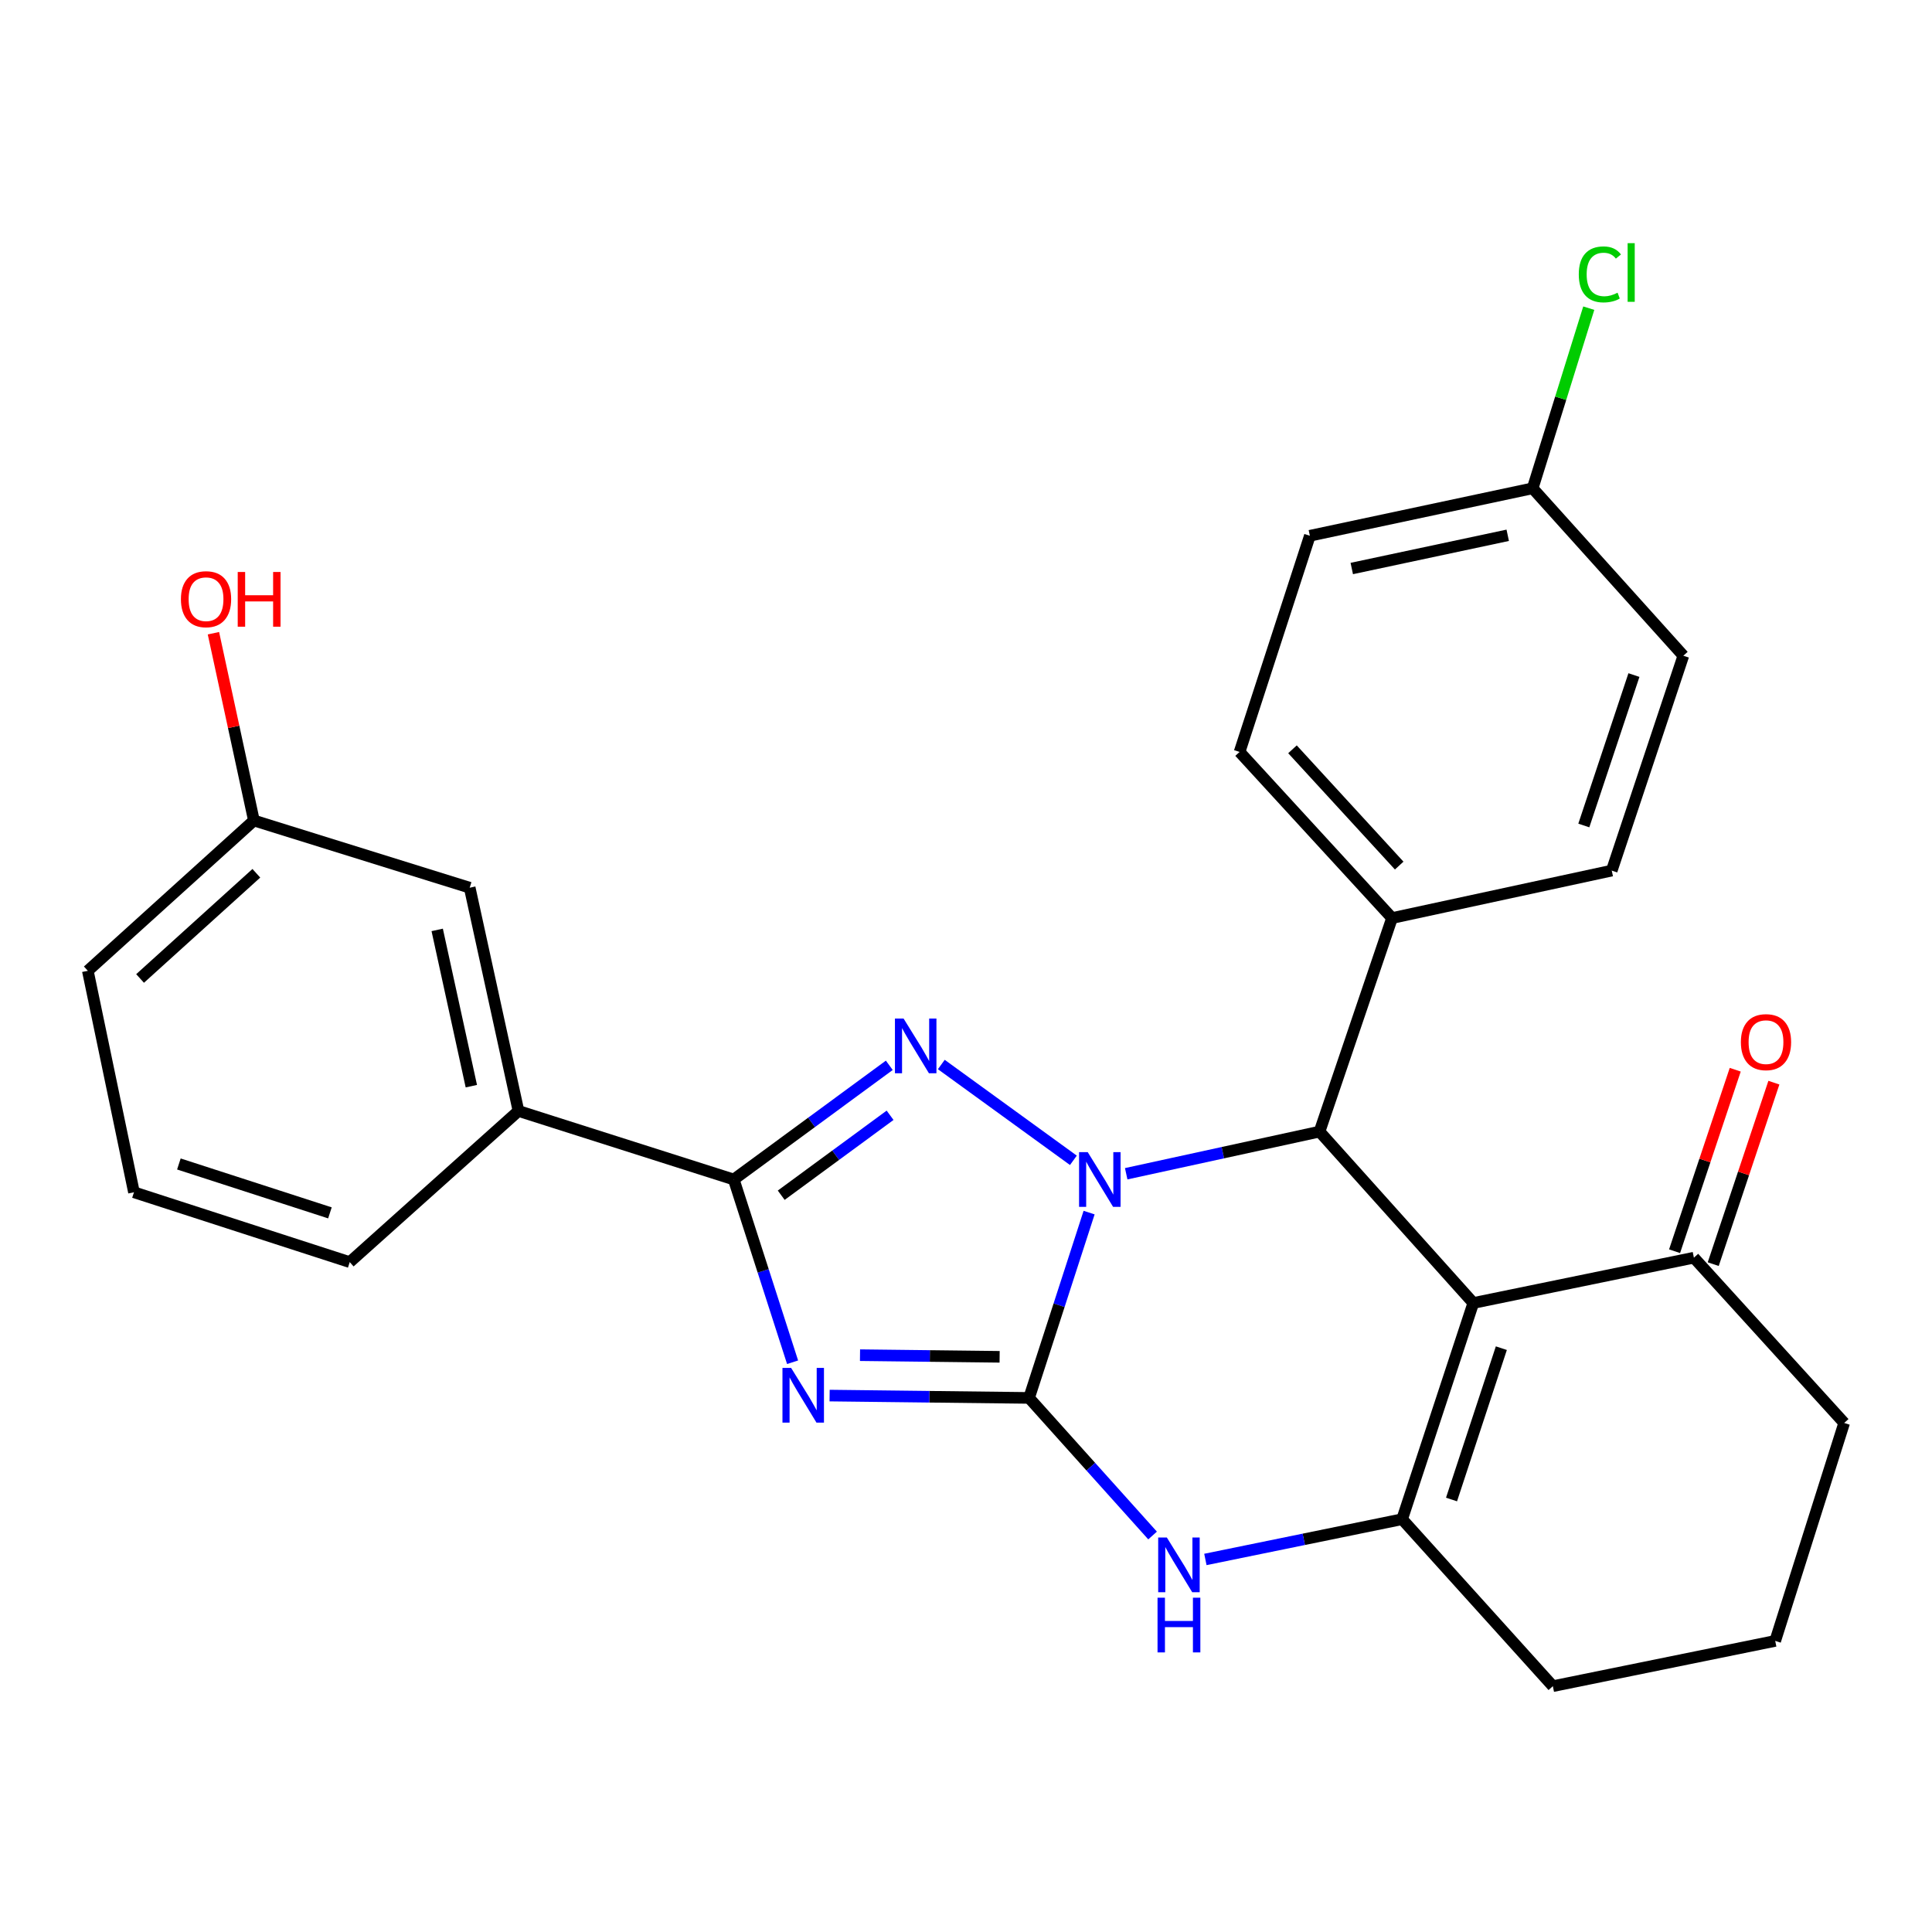 <?xml version='1.0' encoding='iso-8859-1'?>
<svg version='1.1' baseProfile='full'
              xmlns='http://www.w3.org/2000/svg'
                      xmlns:rdkit='http://www.rdkit.org/xml'
                      xmlns:xlink='http://www.w3.org/1999/xlink'
                  xml:space='preserve'
width='1000px' height='1000px' viewBox='0 0 1000 1000'>
<!-- END OF HEADER -->
<rect style='opacity:1.0;fill:#FFFFFF;stroke:none' width='1000' height='1000' x='0' y='0'> </rect>
<path class='bond-0' d='M 563.717,627.638 L 548.179,675.599' style='fill:none;fill-rule:evenodd;stroke:#0000FF;stroke-width:6px;stroke-linecap:butt;stroke-linejoin:miter;stroke-opacity:1' />
<path class='bond-0' d='M 548.179,675.599 L 532.641,723.56' style='fill:none;fill-rule:evenodd;stroke:#000000;stroke-width:6px;stroke-linecap:butt;stroke-linejoin:miter;stroke-opacity:1' />
<path class='bond-2' d='M 555.583,600.581 L 487.219,550.989' style='fill:none;fill-rule:evenodd;stroke:#0000FF;stroke-width:6px;stroke-linecap:butt;stroke-linejoin:miter;stroke-opacity:1' />
<path class='bond-5' d='M 582.916,607.531 L 632.952,596.625' style='fill:none;fill-rule:evenodd;stroke:#0000FF;stroke-width:6px;stroke-linecap:butt;stroke-linejoin:miter;stroke-opacity:1' />
<path class='bond-5' d='M 632.952,596.625 L 682.988,585.719' style='fill:none;fill-rule:evenodd;stroke:#000000;stroke-width:6px;stroke-linecap:butt;stroke-linejoin:miter;stroke-opacity:1' />
<path class='bond-1' d='M 532.641,723.56 L 481.023,722.955' style='fill:none;fill-rule:evenodd;stroke:#000000;stroke-width:6px;stroke-linecap:butt;stroke-linejoin:miter;stroke-opacity:1' />
<path class='bond-1' d='M 481.023,722.955 L 429.406,722.349' style='fill:none;fill-rule:evenodd;stroke:#0000FF;stroke-width:6px;stroke-linecap:butt;stroke-linejoin:miter;stroke-opacity:1' />
<path class='bond-1' d='M 517.403,702.283 L 481.271,701.86' style='fill:none;fill-rule:evenodd;stroke:#000000;stroke-width:6px;stroke-linecap:butt;stroke-linejoin:miter;stroke-opacity:1' />
<path class='bond-1' d='M 481.271,701.86 L 445.139,701.436' style='fill:none;fill-rule:evenodd;stroke:#0000FF;stroke-width:6px;stroke-linecap:butt;stroke-linejoin:miter;stroke-opacity:1' />
<path class='bond-7' d='M 532.641,723.56 L 564.607,759.168' style='fill:none;fill-rule:evenodd;stroke:#000000;stroke-width:6px;stroke-linecap:butt;stroke-linejoin:miter;stroke-opacity:1' />
<path class='bond-7' d='M 564.607,759.168 L 596.574,794.776' style='fill:none;fill-rule:evenodd;stroke:#0000FF;stroke-width:6px;stroke-linecap:butt;stroke-linejoin:miter;stroke-opacity:1' />
<path class='bond-27' d='M 410.242,705.096 L 395.02,657.801' style='fill:none;fill-rule:evenodd;stroke:#0000FF;stroke-width:6px;stroke-linecap:butt;stroke-linejoin:miter;stroke-opacity:1' />
<path class='bond-27' d='M 395.02,657.801 L 379.797,610.507' style='fill:none;fill-rule:evenodd;stroke:#000000;stroke-width:6px;stroke-linecap:butt;stroke-linejoin:miter;stroke-opacity:1' />
<path class='bond-4' d='M 460.297,551.399 L 420.047,580.953' style='fill:none;fill-rule:evenodd;stroke:#0000FF;stroke-width:6px;stroke-linecap:butt;stroke-linejoin:miter;stroke-opacity:1' />
<path class='bond-4' d='M 420.047,580.953 L 379.797,610.507' style='fill:none;fill-rule:evenodd;stroke:#000000;stroke-width:6px;stroke-linecap:butt;stroke-linejoin:miter;stroke-opacity:1' />
<path class='bond-4' d='M 460.708,577.27 L 432.533,597.958' style='fill:none;fill-rule:evenodd;stroke:#0000FF;stroke-width:6px;stroke-linecap:butt;stroke-linejoin:miter;stroke-opacity:1' />
<path class='bond-4' d='M 432.533,597.958 L 404.358,618.645' style='fill:none;fill-rule:evenodd;stroke:#000000;stroke-width:6px;stroke-linecap:butt;stroke-linejoin:miter;stroke-opacity:1' />
<path class='bond-3' d='M 762.58,674.429 L 682.988,585.719' style='fill:none;fill-rule:evenodd;stroke:#000000;stroke-width:6px;stroke-linecap:butt;stroke-linejoin:miter;stroke-opacity:1' />
<path class='bond-6' d='M 762.58,674.429 L 725.743,786.334' style='fill:none;fill-rule:evenodd;stroke:#000000;stroke-width:6px;stroke-linecap:butt;stroke-linejoin:miter;stroke-opacity:1' />
<path class='bond-6' d='M 777.093,697.811 L 751.307,776.144' style='fill:none;fill-rule:evenodd;stroke:#000000;stroke-width:6px;stroke-linecap:butt;stroke-linejoin:miter;stroke-opacity:1' />
<path class='bond-8' d='M 762.58,674.429 L 876.758,650.977' style='fill:none;fill-rule:evenodd;stroke:#000000;stroke-width:6px;stroke-linecap:butt;stroke-linejoin:miter;stroke-opacity:1' />
<path class='bond-9' d='M 379.797,610.507 L 268.361,575.03' style='fill:none;fill-rule:evenodd;stroke:#000000;stroke-width:6px;stroke-linecap:butt;stroke-linejoin:miter;stroke-opacity:1' />
<path class='bond-10' d='M 682.988,585.719 L 720.516,475.185' style='fill:none;fill-rule:evenodd;stroke:#000000;stroke-width:6px;stroke-linecap:butt;stroke-linejoin:miter;stroke-opacity:1' />
<path class='bond-15' d='M 725.743,786.334 L 803.753,872.759' style='fill:none;fill-rule:evenodd;stroke:#000000;stroke-width:6px;stroke-linecap:butt;stroke-linejoin:miter;stroke-opacity:1' />
<path class='bond-28' d='M 725.743,786.334 L 674.824,796.753' style='fill:none;fill-rule:evenodd;stroke:#000000;stroke-width:6px;stroke-linecap:butt;stroke-linejoin:miter;stroke-opacity:1' />
<path class='bond-28' d='M 674.824,796.753 L 623.905,807.172' style='fill:none;fill-rule:evenodd;stroke:#0000FF;stroke-width:6px;stroke-linecap:butt;stroke-linejoin:miter;stroke-opacity:1' />
<path class='bond-12' d='M 886.762,654.321 L 902.463,607.349' style='fill:none;fill-rule:evenodd;stroke:#000000;stroke-width:6px;stroke-linecap:butt;stroke-linejoin:miter;stroke-opacity:1' />
<path class='bond-12' d='M 902.463,607.349 L 918.163,560.377' style='fill:none;fill-rule:evenodd;stroke:#FF0000;stroke-width:6px;stroke-linecap:butt;stroke-linejoin:miter;stroke-opacity:1' />
<path class='bond-12' d='M 866.754,647.633 L 882.454,600.661' style='fill:none;fill-rule:evenodd;stroke:#000000;stroke-width:6px;stroke-linecap:butt;stroke-linejoin:miter;stroke-opacity:1' />
<path class='bond-12' d='M 882.454,600.661 L 898.154,553.689' style='fill:none;fill-rule:evenodd;stroke:#FF0000;stroke-width:6px;stroke-linecap:butt;stroke-linejoin:miter;stroke-opacity:1' />
<path class='bond-22' d='M 876.758,650.977 L 954.545,736.523' style='fill:none;fill-rule:evenodd;stroke:#000000;stroke-width:6px;stroke-linecap:butt;stroke-linejoin:miter;stroke-opacity:1' />
<path class='bond-11' d='M 268.361,575.03 L 243.116,459.48' style='fill:none;fill-rule:evenodd;stroke:#000000;stroke-width:6px;stroke-linecap:butt;stroke-linejoin:miter;stroke-opacity:1' />
<path class='bond-11' d='M 243.964,562.2 L 226.293,481.315' style='fill:none;fill-rule:evenodd;stroke:#000000;stroke-width:6px;stroke-linecap:butt;stroke-linejoin:miter;stroke-opacity:1' />
<path class='bond-23' d='M 268.361,575.03 L 181.022,653.274' style='fill:none;fill-rule:evenodd;stroke:#000000;stroke-width:6px;stroke-linecap:butt;stroke-linejoin:miter;stroke-opacity:1' />
<path class='bond-13' d='M 720.516,475.185 L 641.604,389.206' style='fill:none;fill-rule:evenodd;stroke:#000000;stroke-width:6px;stroke-linecap:butt;stroke-linejoin:miter;stroke-opacity:1' />
<path class='bond-13' d='M 724.222,448.023 L 668.983,387.837' style='fill:none;fill-rule:evenodd;stroke:#000000;stroke-width:6px;stroke-linecap:butt;stroke-linejoin:miter;stroke-opacity:1' />
<path class='bond-14' d='M 720.516,475.185 L 834.237,450.619' style='fill:none;fill-rule:evenodd;stroke:#000000;stroke-width:6px;stroke-linecap:butt;stroke-linejoin:miter;stroke-opacity:1' />
<path class='bond-16' d='M 243.116,459.48 L 131.422,424.694' style='fill:none;fill-rule:evenodd;stroke:#000000;stroke-width:6px;stroke-linecap:butt;stroke-linejoin:miter;stroke-opacity:1' />
<path class='bond-19' d='M 641.604,389.206 L 677.983,277.313' style='fill:none;fill-rule:evenodd;stroke:#000000;stroke-width:6px;stroke-linecap:butt;stroke-linejoin:miter;stroke-opacity:1' />
<path class='bond-18' d='M 834.237,450.619 L 871.297,339.395' style='fill:none;fill-rule:evenodd;stroke:#000000;stroke-width:6px;stroke-linecap:butt;stroke-linejoin:miter;stroke-opacity:1' />
<path class='bond-18' d='M 819.782,427.267 L 845.723,349.41' style='fill:none;fill-rule:evenodd;stroke:#000000;stroke-width:6px;stroke-linecap:butt;stroke-linejoin:miter;stroke-opacity:1' />
<path class='bond-30' d='M 803.753,872.759 L 918.846,849.33' style='fill:none;fill-rule:evenodd;stroke:#000000;stroke-width:6px;stroke-linecap:butt;stroke-linejoin:miter;stroke-opacity:1' />
<path class='bond-21' d='M 131.422,424.694 L 120.946,376.223' style='fill:none;fill-rule:evenodd;stroke:#000000;stroke-width:6px;stroke-linecap:butt;stroke-linejoin:miter;stroke-opacity:1' />
<path class='bond-21' d='M 120.946,376.223 L 110.47,327.751' style='fill:none;fill-rule:evenodd;stroke:#FF0000;stroke-width:6px;stroke-linecap:butt;stroke-linejoin:miter;stroke-opacity:1' />
<path class='bond-31' d='M 131.422,424.694 L 45.455,502.481' style='fill:none;fill-rule:evenodd;stroke:#000000;stroke-width:6px;stroke-linecap:butt;stroke-linejoin:miter;stroke-opacity:1' />
<path class='bond-31' d='M 132.682,452.006 L 72.504,506.457' style='fill:none;fill-rule:evenodd;stroke:#000000;stroke-width:6px;stroke-linecap:butt;stroke-linejoin:miter;stroke-opacity:1' />
<path class='bond-17' d='M 793.299,252.747 L 871.297,339.395' style='fill:none;fill-rule:evenodd;stroke:#000000;stroke-width:6px;stroke-linecap:butt;stroke-linejoin:miter;stroke-opacity:1' />
<path class='bond-20' d='M 793.299,252.747 L 807.821,206.127' style='fill:none;fill-rule:evenodd;stroke:#000000;stroke-width:6px;stroke-linecap:butt;stroke-linejoin:miter;stroke-opacity:1' />
<path class='bond-20' d='M 807.821,206.127 L 822.344,159.506' style='fill:none;fill-rule:evenodd;stroke:#00CC00;stroke-width:6px;stroke-linecap:butt;stroke-linejoin:miter;stroke-opacity:1' />
<path class='bond-29' d='M 793.299,252.747 L 677.983,277.313' style='fill:none;fill-rule:evenodd;stroke:#000000;stroke-width:6px;stroke-linecap:butt;stroke-linejoin:miter;stroke-opacity:1' />
<path class='bond-29' d='M 780.397,277.065 L 699.676,294.261' style='fill:none;fill-rule:evenodd;stroke:#000000;stroke-width:6px;stroke-linecap:butt;stroke-linejoin:miter;stroke-opacity:1' />
<path class='bond-24' d='M 954.545,736.523 L 918.846,849.33' style='fill:none;fill-rule:evenodd;stroke:#000000;stroke-width:6px;stroke-linecap:butt;stroke-linejoin:miter;stroke-opacity:1' />
<path class='bond-25' d='M 181.022,653.274 L 69.34,617.117' style='fill:none;fill-rule:evenodd;stroke:#000000;stroke-width:6px;stroke-linecap:butt;stroke-linejoin:miter;stroke-opacity:1' />
<path class='bond-25' d='M 170.768,627.78 L 92.591,602.47' style='fill:none;fill-rule:evenodd;stroke:#000000;stroke-width:6px;stroke-linecap:butt;stroke-linejoin:miter;stroke-opacity:1' />
<path class='bond-26' d='M 69.34,617.117 L 45.455,502.481' style='fill:none;fill-rule:evenodd;stroke:#000000;stroke-width:6px;stroke-linecap:butt;stroke-linejoin:miter;stroke-opacity:1' />
<path  class='atom-0' d='M 563.007 596.347
L 572.287 611.347
Q 573.207 612.827, 574.687 615.507
Q 576.167 618.187, 576.247 618.347
L 576.247 596.347
L 580.007 596.347
L 580.007 624.667
L 576.127 624.667
L 566.167 608.267
Q 565.007 606.347, 563.767 604.147
Q 562.567 601.947, 562.207 601.267
L 562.207 624.667
L 558.527 624.667
L 558.527 596.347
L 563.007 596.347
' fill='#0000FF'/>
<path  class='atom-2' d='M 409.483 708.029
L 418.763 723.029
Q 419.683 724.509, 421.163 727.189
Q 422.643 729.869, 422.723 730.029
L 422.723 708.029
L 426.483 708.029
L 426.483 736.349
L 422.603 736.349
L 412.643 719.949
Q 411.483 718.029, 410.243 715.829
Q 409.043 713.629, 408.683 712.949
L 408.683 736.349
L 405.003 736.349
L 405.003 708.029
L 409.483 708.029
' fill='#0000FF'/>
<path  class='atom-3' d='M 467.698 527.209
L 476.978 542.209
Q 477.898 543.689, 479.378 546.369
Q 480.858 549.049, 480.938 549.209
L 480.938 527.209
L 484.698 527.209
L 484.698 555.529
L 480.818 555.529
L 470.858 539.129
Q 469.698 537.209, 468.458 535.009
Q 467.258 532.809, 466.898 532.129
L 466.898 555.529
L 463.218 555.529
L 463.218 527.209
L 467.698 527.209
' fill='#0000FF'/>
<path  class='atom-8' d='M 603.957 795.813
L 613.237 810.813
Q 614.157 812.293, 615.637 814.973
Q 617.117 817.653, 617.197 817.813
L 617.197 795.813
L 620.957 795.813
L 620.957 824.133
L 617.077 824.133
L 607.117 807.733
Q 605.957 805.813, 604.717 803.613
Q 603.517 801.413, 603.157 800.733
L 603.157 824.133
L 599.477 824.133
L 599.477 795.813
L 603.957 795.813
' fill='#0000FF'/>
<path  class='atom-8' d='M 599.137 826.965
L 602.977 826.965
L 602.977 839.005
L 617.457 839.005
L 617.457 826.965
L 621.297 826.965
L 621.297 855.285
L 617.457 855.285
L 617.457 842.205
L 602.977 842.205
L 602.977 855.285
L 599.137 855.285
L 599.137 826.965
' fill='#0000FF'/>
<path  class='atom-13' d='M 901.076 539.41
Q 901.076 532.61, 904.436 528.81
Q 907.796 525.01, 914.076 525.01
Q 920.356 525.01, 923.716 528.81
Q 927.076 532.61, 927.076 539.41
Q 927.076 546.29, 923.676 550.21
Q 920.276 554.09, 914.076 554.09
Q 907.836 554.09, 904.436 550.21
Q 901.076 546.33, 901.076 539.41
M 914.076 550.89
Q 918.396 550.89, 920.716 548.01
Q 923.076 545.09, 923.076 539.41
Q 923.076 533.85, 920.716 531.05
Q 918.396 528.21, 914.076 528.21
Q 909.756 528.21, 907.396 531.01
Q 905.076 533.81, 905.076 539.41
Q 905.076 545.13, 907.396 548.01
Q 909.756 550.89, 914.076 550.89
' fill='#FF0000'/>
<path  class='atom-21' d='M 817.176 142.021
Q 817.176 134.981, 820.456 131.301
Q 823.776 127.581, 830.056 127.581
Q 835.896 127.581, 839.016 131.701
L 836.376 133.861
Q 834.096 130.861, 830.056 130.861
Q 825.776 130.861, 823.496 133.741
Q 821.256 136.581, 821.256 142.021
Q 821.256 147.621, 823.576 150.501
Q 825.936 153.381, 830.496 153.381
Q 833.616 153.381, 837.256 151.501
L 838.376 154.501
Q 836.896 155.461, 834.656 156.021
Q 832.416 156.581, 829.936 156.581
Q 823.776 156.581, 820.456 152.821
Q 817.176 149.061, 817.176 142.021
' fill='#00CC00'/>
<path  class='atom-21' d='M 842.456 125.861
L 846.136 125.861
L 846.136 156.221
L 842.456 156.221
L 842.456 125.861
' fill='#00CC00'/>
<path  class='atom-22' d='M 93.646 310.139
Q 93.646 303.339, 97.006 299.539
Q 100.366 295.739, 106.646 295.739
Q 112.926 295.739, 116.286 299.539
Q 119.646 303.339, 119.646 310.139
Q 119.646 317.019, 116.246 320.939
Q 112.846 324.819, 106.646 324.819
Q 100.406 324.819, 97.006 320.939
Q 93.646 317.059, 93.646 310.139
M 106.646 321.619
Q 110.966 321.619, 113.286 318.739
Q 115.646 315.819, 115.646 310.139
Q 115.646 304.579, 113.286 301.779
Q 110.966 298.939, 106.646 298.939
Q 102.326 298.939, 99.966 301.739
Q 97.646 304.539, 97.646 310.139
Q 97.646 315.859, 99.966 318.739
Q 102.326 321.619, 106.646 321.619
' fill='#FF0000'/>
<path  class='atom-22' d='M 123.046 296.059
L 126.886 296.059
L 126.886 308.099
L 141.366 308.099
L 141.366 296.059
L 145.206 296.059
L 145.206 324.379
L 141.366 324.379
L 141.366 311.299
L 126.886 311.299
L 126.886 324.379
L 123.046 324.379
L 123.046 296.059
' fill='#FF0000'/>
</svg>
